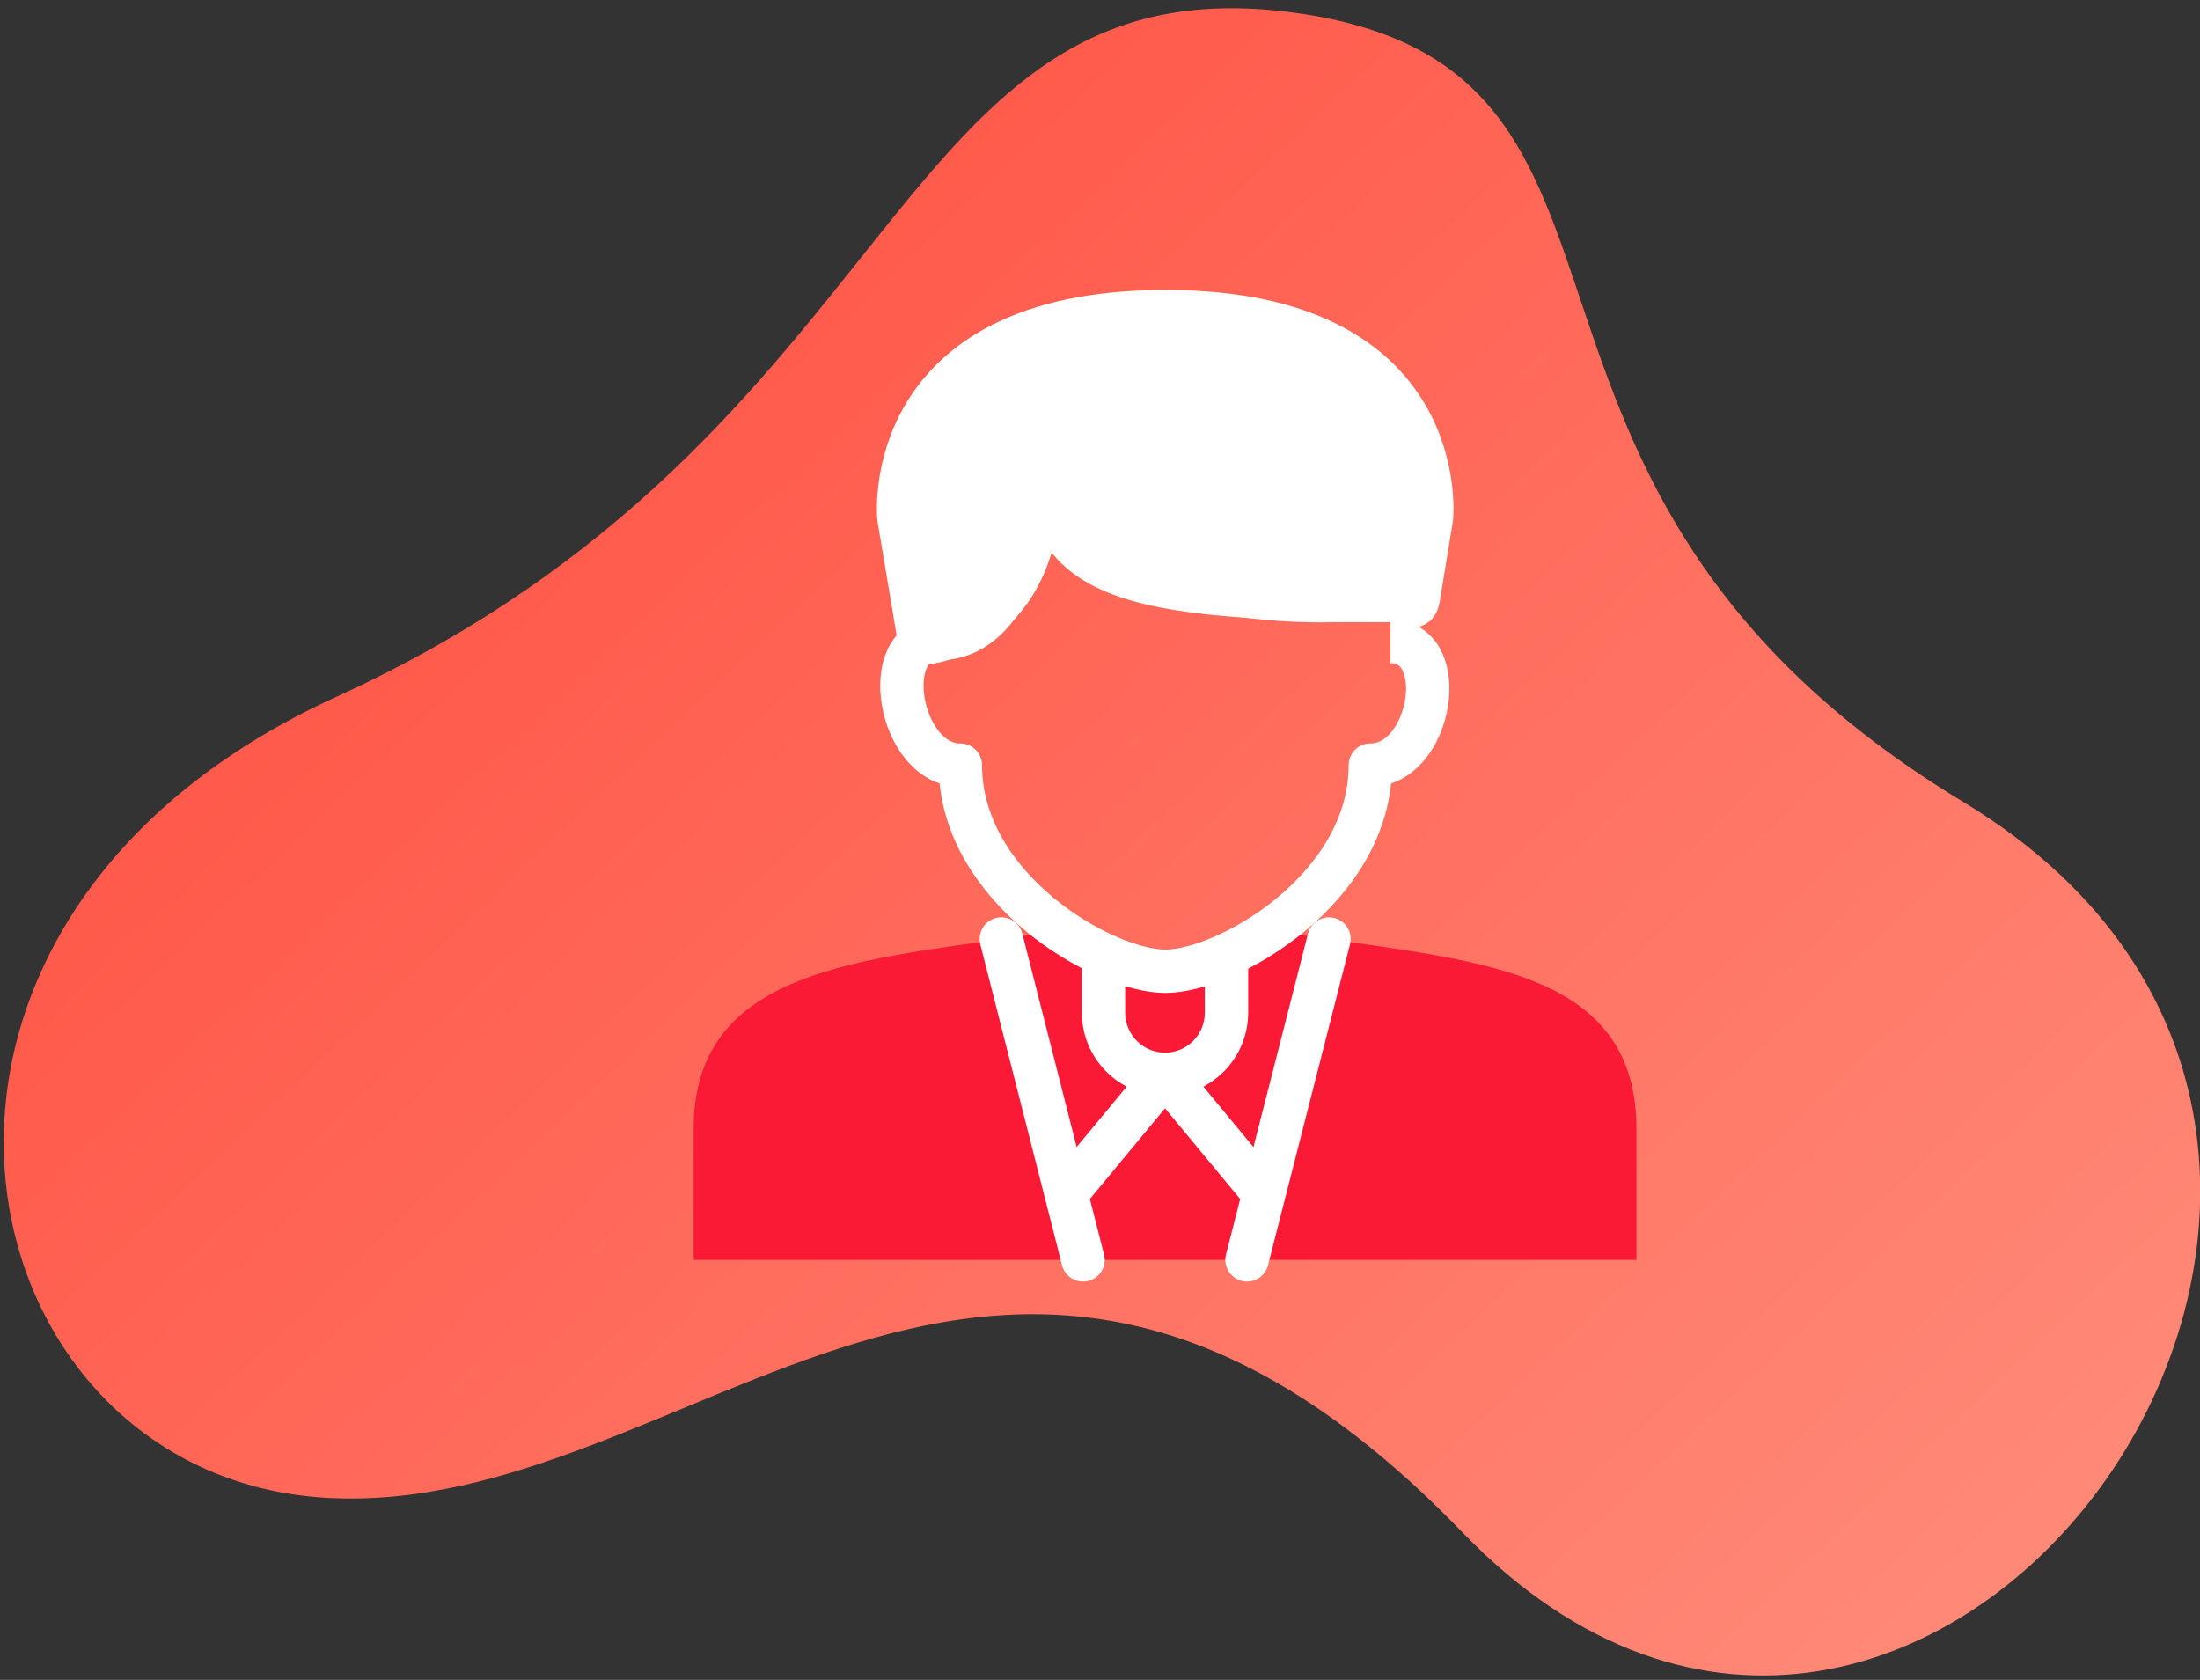 <?xml version="1.0" encoding="UTF-8"?>
<svg width="203px" height="155px" viewBox="0 0 203 155" version="1.1" xmlns="http://www.w3.org/2000/svg" xmlns:xlink="http://www.w3.org/1999/xlink">
    <rect x="0" y="0" width="203" height="155" fill="#333333" stroke="none"/>
    <!-- Generator: Sketch 63.1 (92452) - https://sketch.com -->
    <title>Group 134</title>
    <desc>Created with Sketch.</desc>
    <defs>
        <linearGradient x1="50%" y1="0%" x2="50%" y2="100%" id="linearGradient-1">
            <stop stop-color="#FF8F7D" offset="0%"></stop>
            <stop stop-color="#FF5647" offset="100%"></stop>
        </linearGradient>
    </defs>
    <g id="outlined" stroke="none" stroke-width="1" fill="none" fill-rule="evenodd">
        <g id="Artboard" transform="translate(-12186, -5524)">
            <g id="Group-134" transform="translate(12171, 5506)">
                <g id="Group-116" fill="url(#linearGradient-1)">
                    <g id="Group-74">
                        <g id="Group-57">
                            <g id="Group-12">
                                <path d="M47.688,91.932 C62.269,146.903 18.019,157.57 41.574,187.291 C65.129,217.013 93.606,183.668 148.973,203.218 C196.901,220.142 223.975,175.753 201.005,150.748 C178.035,125.743 127.765,137.342 127.753,75.56 C127.74,13.777 31.59,31.243 47.688,91.932 Z" id="Path-36-Copy" transform="translate(121.915, 121.962) rotate(136) translate(-121.915, -121.962) "></path>
                            </g>
                        </g>
                    </g>
                </g>
                <g id="Group" transform="translate(79, 46)">
                    <path d="M33.834,57.814 C17.58,60.582 -0,60.329 -0,76.178 L-0,88.246 L87,88.246 L87,76.178 C87,60.323 70.072,60.683 53.226,57.814 C53.226,57.814 43.5,59.63 43.5,63.255" id="Stroke-922" fill="#FB1A36"></path>
                    <path d="M66.868,27.228 C67.275,24.743 68.087,19.775 68.087,19.775 C68.087,19.775 70.008,0.754 43.529,0.754 C17.051,0.754 18.942,19.775 18.942,19.775 L20.891,31.384 C20.891,31.384 31.415,30.895 31.949,17.131 C38.008,28.367 59.076,27.401 59.076,27.401 L65.006,27.401 C65.006,27.401 66.624,28.722 66.868,27.228 Z" id="Stroke-923" stroke="#FFFFFF" stroke-width="4" fill="#FFFFFF" stroke-linecap="round"></path>
                    <polyline id="Stroke-924" stroke="#FFFFFF" stroke-width="4" stroke-linejoin="round" points="52.624 82.14 43.5 71.128 34.379 82.136"></polyline>
                    <path d="M37.825,60.091 L37.825,65.422 C37.825,68.574 40.365,71.127 43.5,71.127 C46.635,71.127 49.173,68.574 49.173,65.422 L49.173,60.12" id="Stroke-925" stroke="#FFFFFF" stroke-width="4" stroke-linejoin="round"></path>
                    <path d="M66.825,27.382 C38.455,27.382 32.152,25.48 32.152,12.166 C32.152,17.871 30.162,30.924 22.597,30.924 C16.923,30.924 18.943,42.598 24.616,42.598 C24.616,54.01 37.857,61.617 43.53,61.617 C49.203,61.617 62.443,54.01 62.443,42.598 C68.116,42.598 69.978,31.185 64.305,31.185" id="Stroke-926" stroke="#FFFFFF" stroke-width="4" stroke-linejoin="round"></path>
                    <line x1="35.934" y1="88.246" x2="28.394" y2="58.64" id="Stroke-927" stroke="#FFFFFF" stroke-width="4" stroke-linecap="round"></line>
                    <line x1="51.065" y1="88.246" x2="58.63" y2="58.64" id="Stroke-929" stroke="#FFFFFF" stroke-width="4" stroke-linecap="round"></line>
                </g>
            </g>
        </g>
    </g>
</svg>